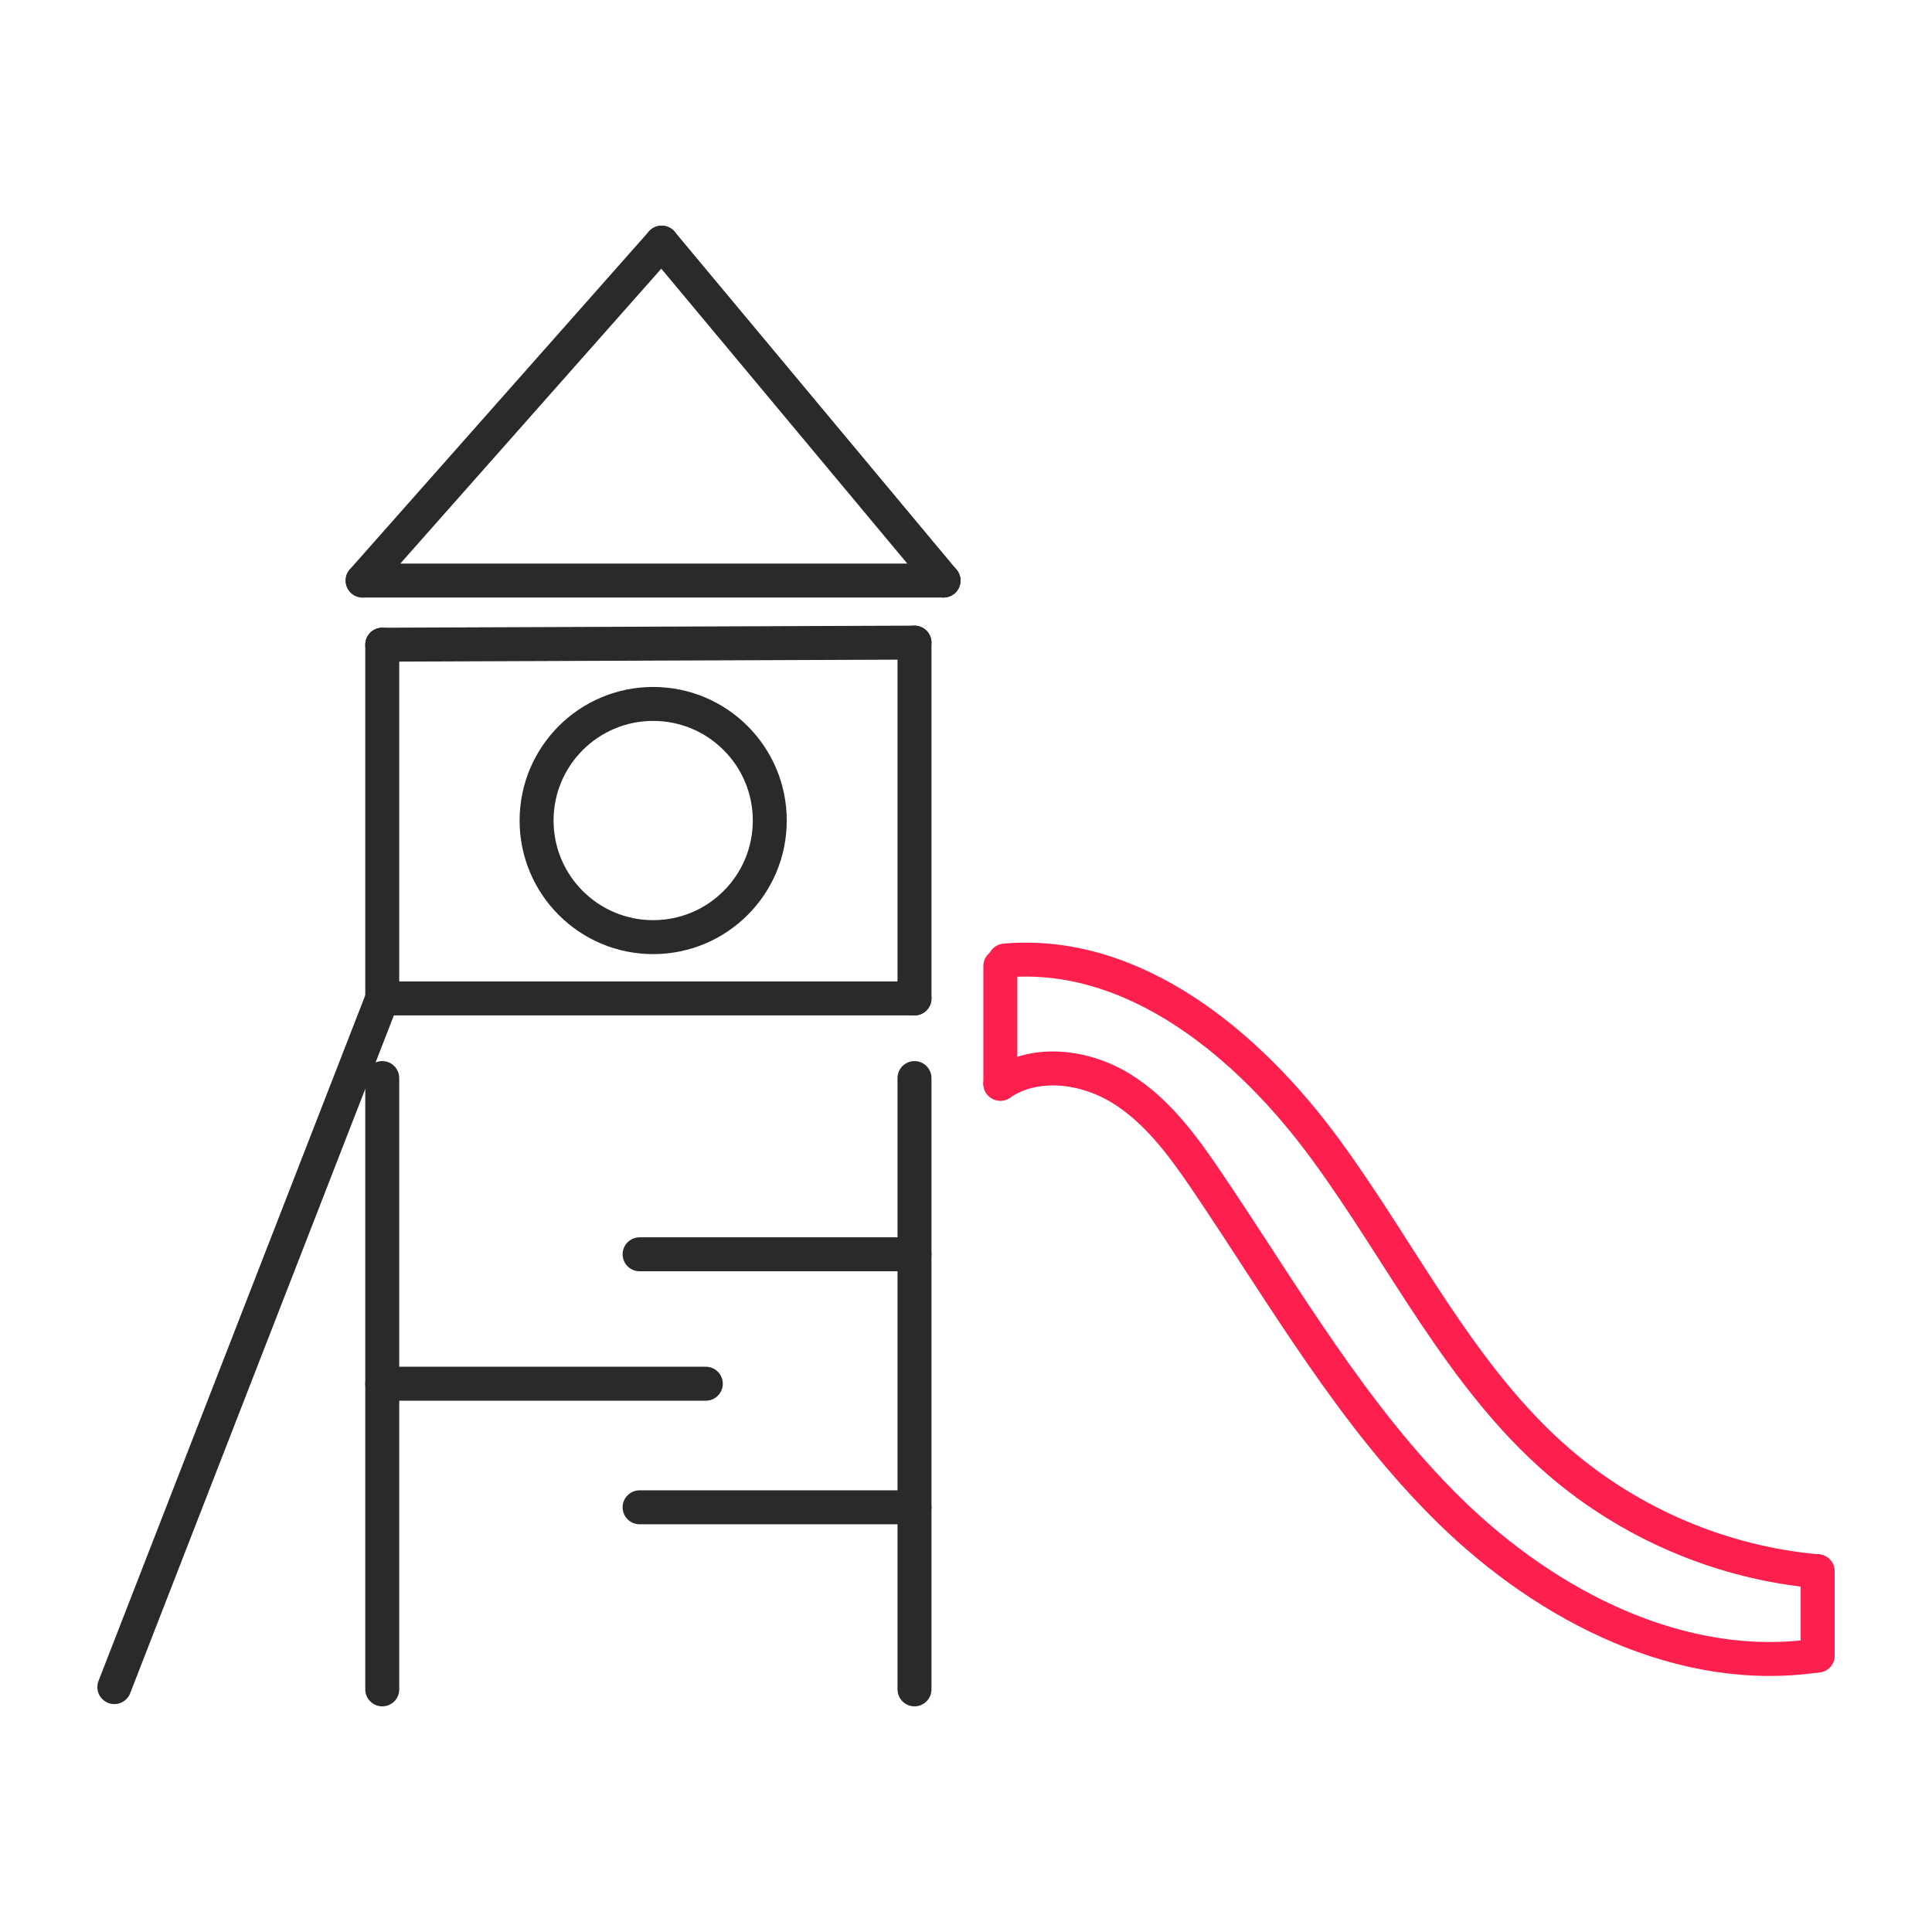 <?xml version="1.0" encoding="UTF-8"?> <!-- Generator: Adobe Illustrator 27.5.0, SVG Export Plug-In . SVG Version: 6.00 Build 0) --> <svg xmlns="http://www.w3.org/2000/svg" xmlns:xlink="http://www.w3.org/1999/xlink" version="1.1" id="Layer_1" x="0px" y="0px" viewBox="0 0 1024 1024" style="enable-background:new 0 0 1024 1024;" xml:space="preserve"> <style type="text/css"> .st0{fill:none;stroke:#2A2A2A;stroke-width:20;stroke-linecap:round;stroke-linejoin:round;stroke-miterlimit:10;} .st1{fill:none;stroke:#2A2A2A;stroke-width:20;stroke-miterlimit:10;} .st2{fill:none;stroke:#FD1F4D;stroke-width:20;stroke-linecap:round;stroke-linejoin:round;stroke-miterlimit:10;} .st3{fill:none;stroke:#FD1F4D;stroke-width:20;stroke-miterlimit:10;} .st4{fill:#FD1F4D;} .st5{fill:#2A2A2A;} .st6{fill:none;stroke:#2A2A2A;stroke-width:30;stroke-linecap:round;stroke-linejoin:round;stroke-miterlimit:10;} .st7{fill:none;stroke:#FD1F4D;stroke-width:30;stroke-linecap:square;stroke-linejoin:round;stroke-miterlimit:10;} .st8{fill:none;stroke:#FD1F4D;stroke-width:30;stroke-miterlimit:10;} .st9{fill:none;stroke:#2A2A2A;stroke-width:10;stroke-linecap:round;stroke-linejoin:round;stroke-miterlimit:10;} .st10{fill:none;stroke:#FD1F4D;stroke-width:10;stroke-linecap:round;stroke-linejoin:round;stroke-miterlimit:10;} .st11{fill:none;stroke:#2A2A2A;stroke-width:19;stroke-miterlimit:10;} .st12{fill:none;stroke:#2A2A2A;stroke-width:19;stroke-linecap:round;stroke-linejoin:round;stroke-miterlimit:10;} .st13{fill:none;stroke:#FD1F4D;stroke-width:19;stroke-miterlimit:10;} .st14{fill:none;stroke:#2A2A2A;stroke-width:18;stroke-linecap:round;stroke-linejoin:round;stroke-miterlimit:10;} .st15{fill:none;stroke:#FD1F4D;stroke-width:18;stroke-linecap:round;stroke-miterlimit:10;} .st16{fill:#EC9035;stroke:#2A2A2A;stroke-width:20;stroke-linecap:round;stroke-linejoin:round;stroke-miterlimit:10;} .st17{fill:none;stroke:#000000;stroke-width:20;stroke-linecap:round;stroke-linejoin:round;stroke-miterlimit:10;} .st18{fill:#EC9035;} .st19{fill:none;stroke:#EC9035;stroke-width:20;stroke-linecap:round;stroke-linejoin:round;stroke-miterlimit:10;} </style> <g id="Childrens_Play_Area"> <line class="st14" x1="202.6" y1="571.4" x2="202.6" y2="895.4"></line> <line class="st14" x1="484.7" y1="571.4" x2="484.7" y2="895.4"></line> <line class="st14" x1="339" y1="664.8" x2="484.7" y2="664.8"></line> <line class="st14" x1="339" y1="798.9" x2="484.7" y2="798.9"></line> <line class="st14" x1="202.6" y1="529.2" x2="484.7" y2="529.2"></line> <line class="st14" x1="202.6" y1="341.7" x2="202.6" y2="529.2"></line> <line class="st14" x1="484.7" y1="340.6" x2="484.7" y2="529.2"></line> <line class="st14" x1="202.6" y1="341.7" x2="484.7" y2="340.6"></line> <line class="st14" x1="192.2" y1="307.7" x2="500.1" y2="307.7"></line> <line class="st14" x1="350.7" y1="128.6" x2="192.2" y2="307.7"></line> <line class="st14" x1="500.1" y1="307.7" x2="350.7" y2="128.6"></line> <circle class="st14" cx="346.2" cy="434.9" r="61.8"></circle> <line class="st14" x1="202.6" y1="733.4" x2="374.1" y2="733.4"></line> <line class="st14" x1="60.6" y1="894.2" x2="202.6" y2="529.2"></line> <path class="st15" d="M530.2,574.4c18.7-12.8,45-9.3,64.2,2.6s33,30.9,45.7,49.7c40.5,59.9,76.8,123.7,128.5,174.3 c51.7,50.6,123.3,87.2,194.8,76.4"></path> <line class="st15" x1="530.2" y1="512" x2="530.2" y2="574.4"></line> <path class="st15" d="M532.6,509.1c68.5-6,129.4,44.6,170.1,100.3C743.5,665,774,729.7,826.1,774.7c38.3,33.1,87,53.7,137.2,58.1"></path> <line class="st15" x1="963.4" y1="877.5" x2="963.4" y2="832.8"></line> </g> </svg> 